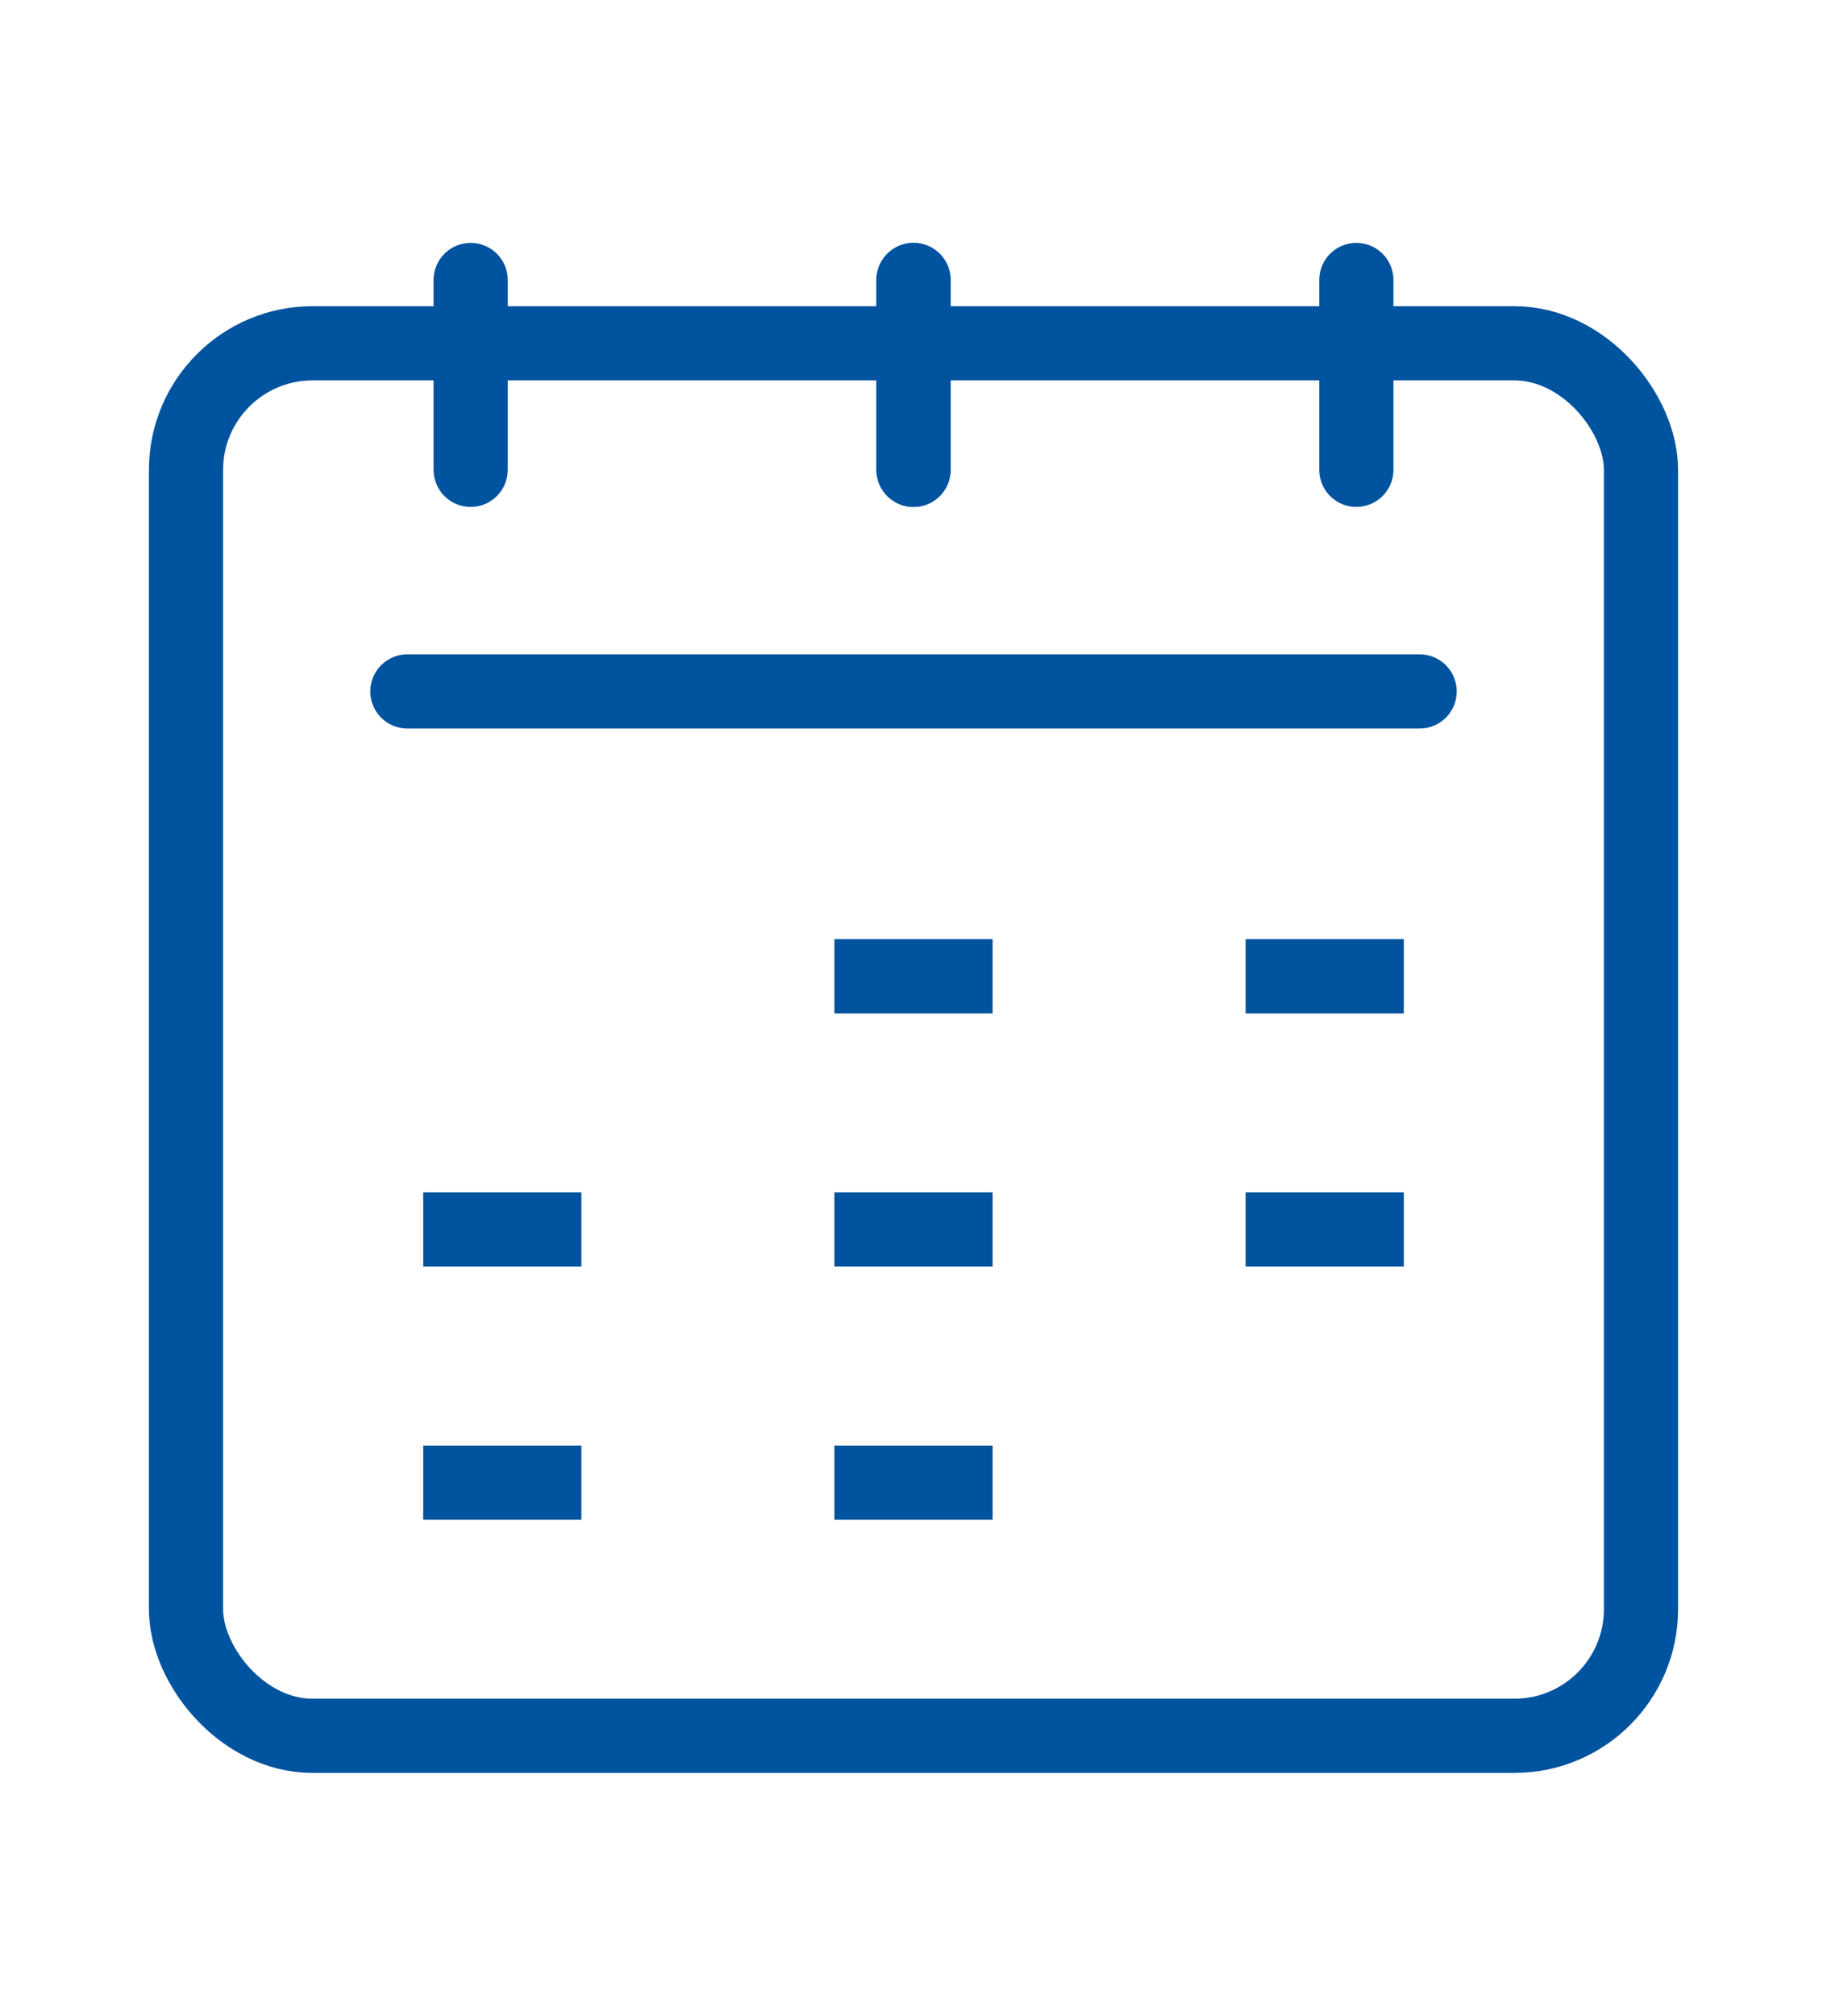 <svg id="Layer_1" data-name="Layer 1" xmlns="http://www.w3.org/2000/svg" width="147.82" height="163" viewBox="0 0 147.82 163">
  <g id="Layer_2" data-name="Layer 2">
    <g>
      <rect x="15.05" y="27.76" width="117.72" height="112.6" rx="10.24" style="fill: none;stroke: #00539f;stroke-miterlimit: 10;stroke-width: 6px"/>
      <line x1="73.91" y1="22.64" x2="73.91" y2="37.99" style="fill: none;stroke: #00539f;stroke-linecap: round;stroke-miterlimit: 10;stroke-width: 6px"/>
      <line x1="109.74" y1="22.64" x2="109.74" y2="37.99" style="fill: none;stroke: #00539f;stroke-linecap: round;stroke-miterlimit: 10;stroke-width: 6px"/>
      <line x1="38.08" y1="22.64" x2="38.08" y2="37.99" style="fill: none;stroke: #00539f;stroke-linecap: round;stroke-miterlimit: 10;stroke-width: 6px"/>
      <line x1="73.91" y1="22.64" x2="73.91" y2="37.99" style="fill: none;stroke: #00539f;stroke-linecap: round;stroke-miterlimit: 10;stroke-width: 6px"/>
      <line x1="32.96" y1="55.91" x2="114.86" y2="55.91" style="fill: none;stroke: #00539f;stroke-linecap: round;stroke-miterlimit: 10;stroke-width: 6px"/>
      <line x1="67.51" y1="99.41" x2="80.31" y2="99.41" style="fill: none;stroke: #00539f;stroke-miterlimit: 10;stroke-width: 6px"/>
      <line x1="100.78" y1="99.41" x2="113.58" y2="99.41" style="fill: none;stroke: #00539f;stroke-miterlimit: 10;stroke-width: 6px"/>
      <line x1="34.24" y1="99.41" x2="47.04" y2="99.41" style="fill: none;stroke: #00539f;stroke-miterlimit: 10;stroke-width: 6px"/>
      <line x1="67.51" y1="119.89" x2="80.31" y2="119.89" style="fill: none;stroke: #00539f;stroke-miterlimit: 10;stroke-width: 6px"/>
      <line x1="34.24" y1="119.89" x2="47.04" y2="119.89" style="fill: none;stroke: #00539f;stroke-miterlimit: 10;stroke-width: 6px"/>
      <line x1="67.51" y1="78.94" x2="80.31" y2="78.94" style="fill: none;stroke: #00539f;stroke-miterlimit: 10;stroke-width: 6px"/>
      <line x1="100.78" y1="78.94" x2="113.58" y2="78.94" style="fill: none;stroke: #00539f;stroke-miterlimit: 10;stroke-width: 6px"/>
    </g>
  </g>
</svg>
